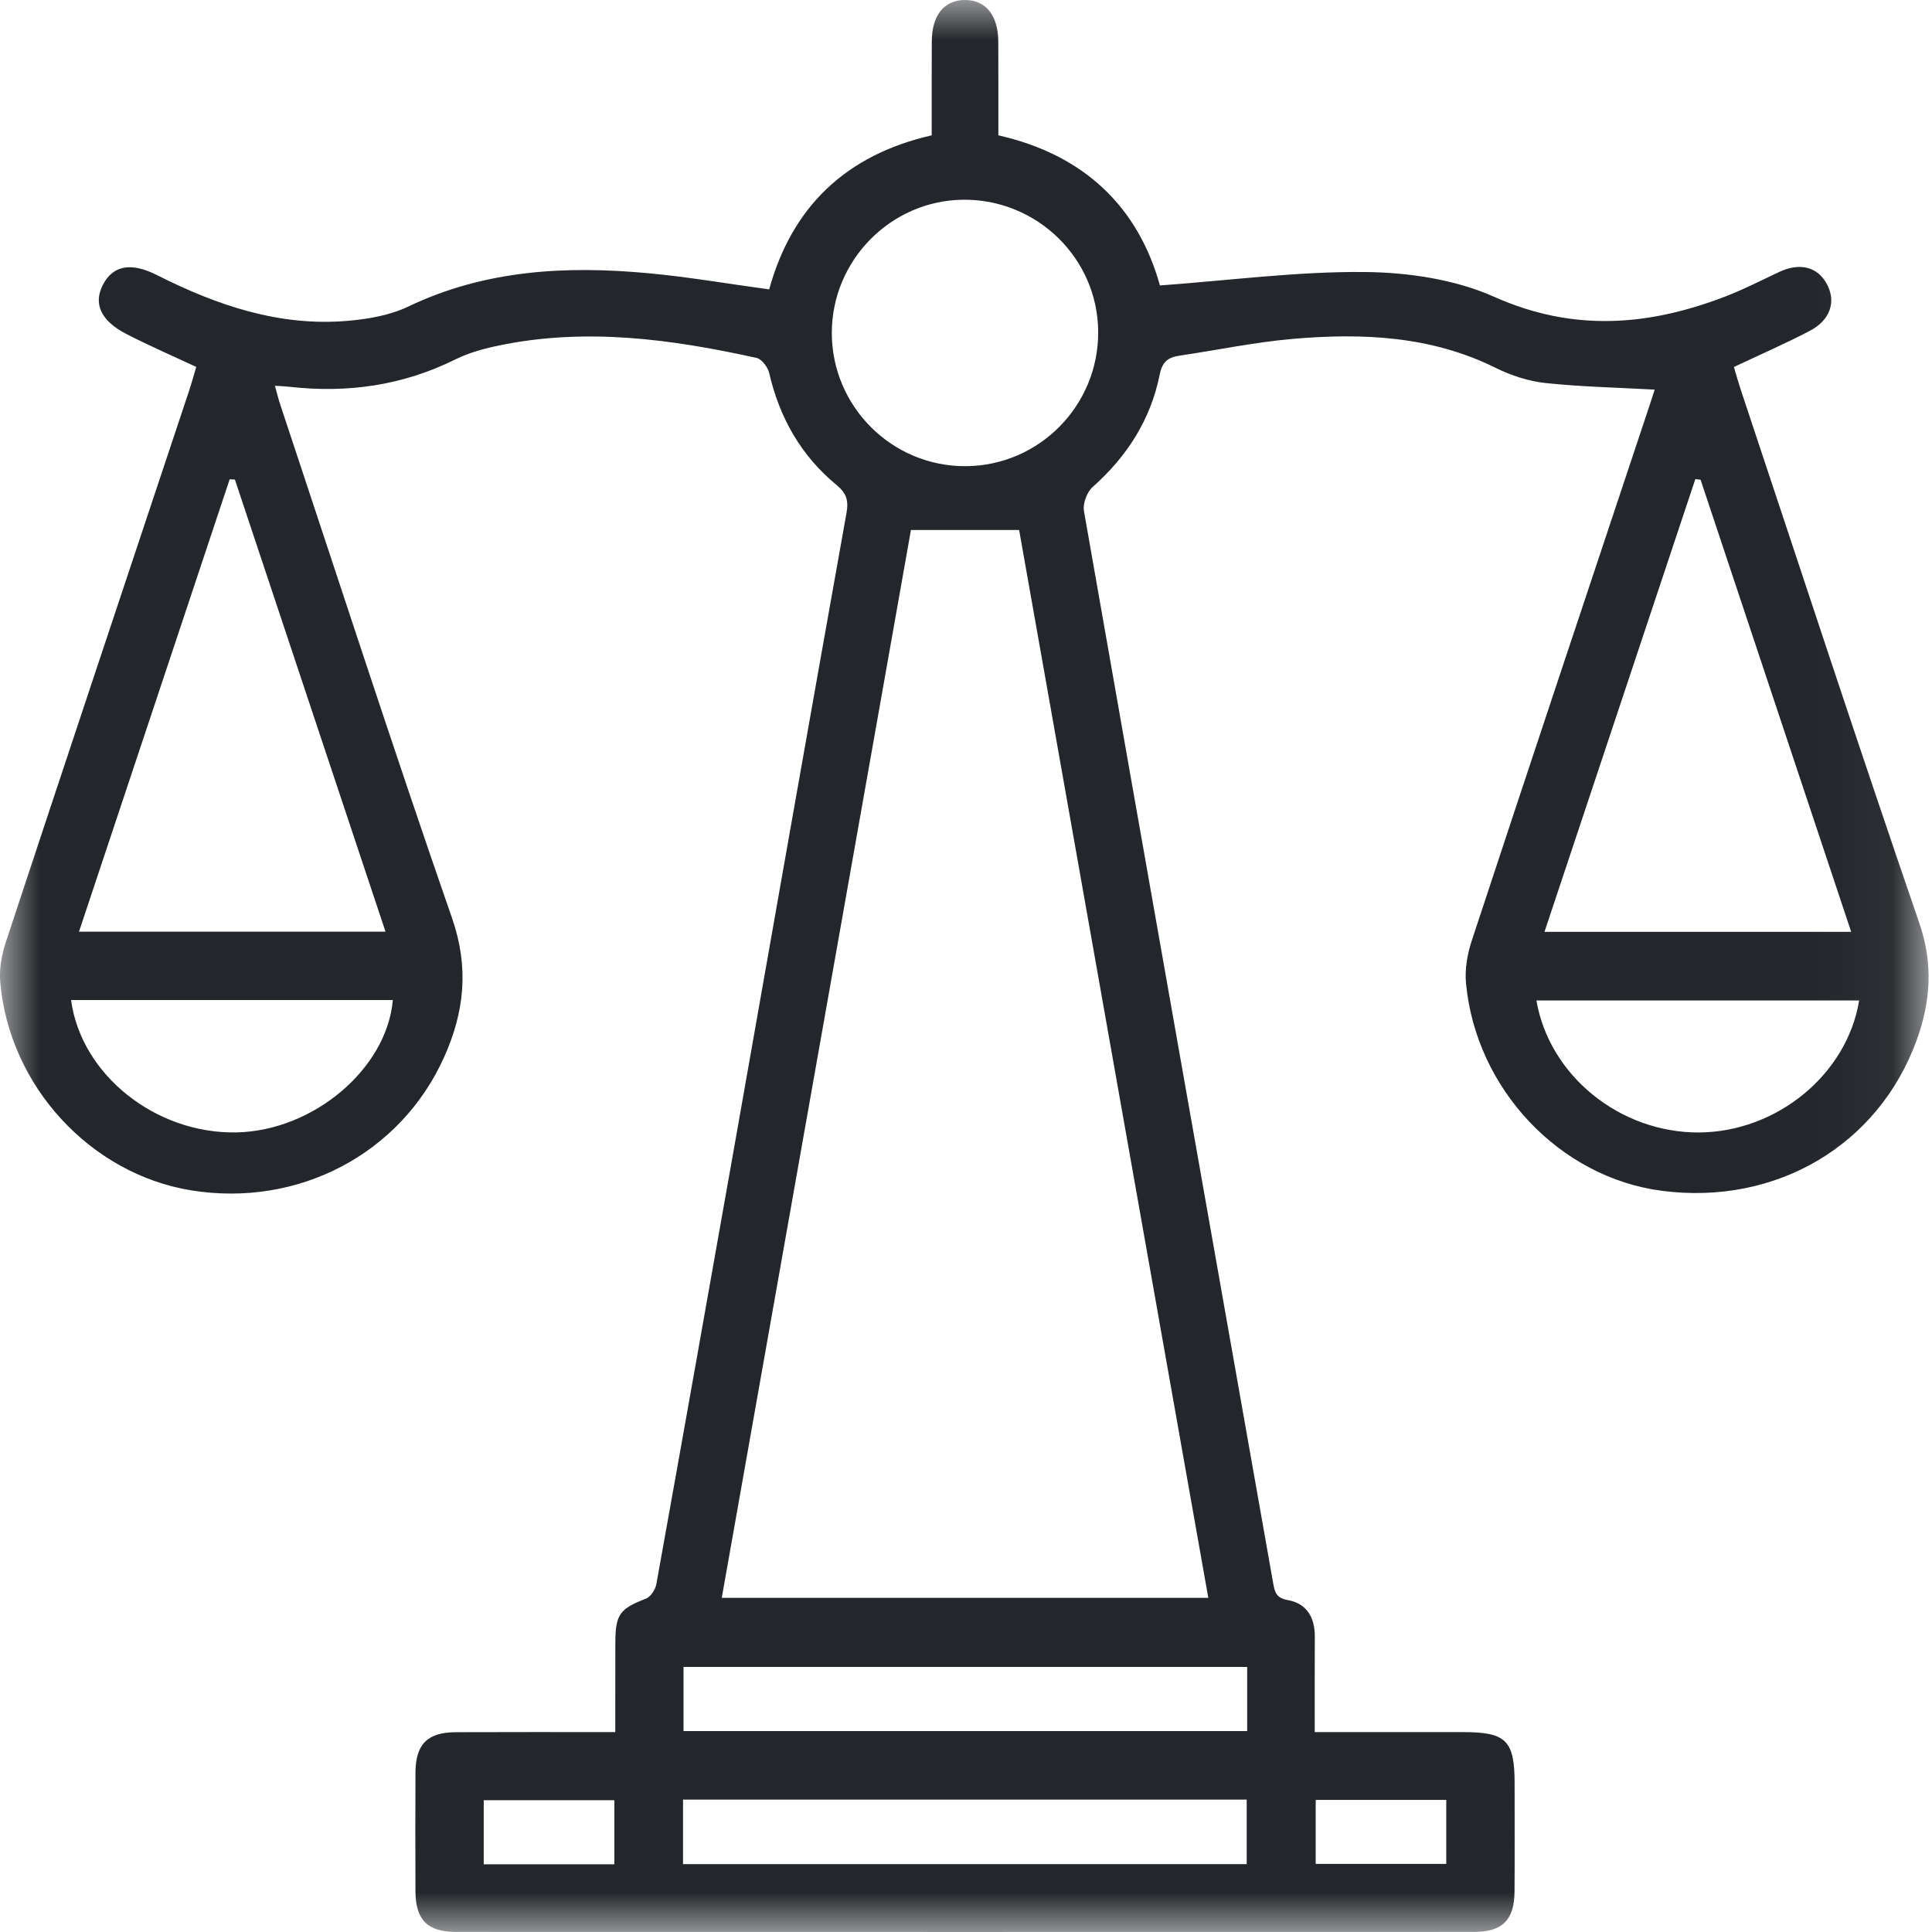 <?xml version="1.0" encoding="UTF-8"?>
<svg width="24px" height="24px" viewBox="0 0 24 24" version="1.1" xmlns="http://www.w3.org/2000/svg" xmlns:xlink="http://www.w3.org/1999/xlink">
    <title>Group 3</title>
    <defs>
        <polygon id="path-1" points="6.63428808e-16 0 23.958 0 23.958 24 6.63428808e-16 24"></polygon>
    </defs>
    <g id="SIMBOLOS" stroke="none" stroke-width="1" fill="none" fill-rule="evenodd">
        <g id="2.-Icons/Outlined/jurisprudencia" transform="translate(-12, -12)">
            <g id="Group-3" transform="translate(12, 12)">
                <mask id="mask-2" fill="white">
                    <use xlink:href="#path-1"></use>
                </mask>
                <g id="Clip-2"></g>
                <path d="M16.344,23.154 L17.966,23.154 L17.966,22.359 L16.344,22.359 L16.344,23.154 Z M6.009,23.159 L7.632,23.159 L7.632,22.363 L6.009,22.363 L6.009,23.159 Z M23.095,12.428 L19.086,12.428 C19.245,13.363 20.126,14.073 21.105,14.068 C22.072,14.062 22.944,13.349 23.095,12.428 L23.095,12.428 Z M0.883,12.423 C1.007,13.351 1.936,14.089 2.941,14.067 C3.895,14.046 4.805,13.277 4.88,12.423 L0.883,12.423 Z M8.485,23.157 L15.487,23.157 L15.487,22.355 L8.485,22.355 L8.485,23.157 Z M8.491,21.504 L15.493,21.504 L15.493,20.707 L8.491,20.707 L8.491,21.504 Z M13.642,4.12 C13.637,3.21 12.883,2.473 11.966,2.481 C11.065,2.49 10.332,3.235 10.333,4.138 C10.335,5.053 11.083,5.796 11.996,5.791 C12.91,5.786 13.648,5.037 13.642,4.12 L13.642,4.12 Z M21.125,5.959 C21.103,5.957 21.081,5.955 21.06,5.952 C20.437,7.822 19.814,9.691 19.186,11.576 L22.996,11.576 C22.368,9.692 21.747,7.825 21.125,5.959 L21.125,5.959 Z M2.918,5.957 C2.896,5.956 2.874,5.955 2.853,5.954 C2.23,7.822 1.608,9.691 0.981,11.574 L4.789,11.574 C4.161,9.689 3.54,7.823 2.918,5.957 L2.918,5.957 Z M11.316,6.584 C10.535,10.991 9.752,15.412 8.966,19.849 L15.01,19.849 C14.222,15.404 13.438,10.975 12.66,6.584 L11.316,6.584 Z M20.555,4.84 C20.085,4.814 19.639,4.805 19.197,4.758 C18.987,4.735 18.772,4.665 18.582,4.571 C17.778,4.171 16.923,4.135 16.057,4.21 C15.586,4.251 15.121,4.349 14.653,4.418 C14.511,4.439 14.438,4.492 14.406,4.654 C14.294,5.212 14.001,5.67 13.574,6.049 C13.503,6.112 13.449,6.255 13.465,6.347 C14.243,10.783 15.03,15.217 15.813,19.651 C15.834,19.766 15.844,19.851 15.998,19.877 C16.233,19.918 16.334,20.093 16.333,20.33 C16.331,20.716 16.332,21.102 16.332,21.517 C16.963,21.517 17.572,21.517 18.181,21.517 C18.709,21.517 18.815,21.623 18.815,22.15 C18.815,22.599 18.817,23.047 18.814,23.495 C18.812,23.85 18.665,23.999 18.31,23.999 C14.095,24 9.88,24 5.665,23.999 C5.31,23.999 5.163,23.85 5.161,23.495 C5.159,23.003 5.159,22.512 5.161,22.021 C5.163,21.666 5.31,21.519 5.665,21.518 C6.311,21.515 6.958,21.517 7.643,21.517 C7.643,21.141 7.643,20.774 7.644,20.408 C7.645,20.052 7.699,19.985 8.026,19.858 C8.084,19.835 8.142,19.744 8.154,19.676 C8.485,17.837 8.811,15.998 9.137,14.158 C9.595,11.563 10.051,8.968 10.515,6.375 C10.544,6.217 10.515,6.126 10.391,6.024 C9.951,5.661 9.683,5.189 9.555,4.633 C9.538,4.56 9.462,4.46 9.398,4.446 C8.341,4.213 7.277,4.067 6.198,4.292 C6.013,4.33 5.826,4.381 5.658,4.464 C5.004,4.789 4.317,4.886 3.598,4.805 C3.548,4.799 3.497,4.798 3.415,4.792 C3.442,4.889 3.461,4.967 3.487,5.043 C4.193,7.166 4.882,9.294 5.616,11.407 C5.829,12.02 5.768,12.572 5.518,13.13 C4.978,14.335 3.705,15.002 2.375,14.787 C1.123,14.584 0.113,13.489 0.003,12.199 C-0.011,12.033 0.022,11.854 0.075,11.695 C0.828,9.415 1.589,7.138 2.347,4.86 C2.379,4.764 2.406,4.665 2.438,4.558 C2.14,4.419 1.85,4.293 1.57,4.149 C1.25,3.984 1.157,3.772 1.279,3.536 C1.404,3.296 1.629,3.256 1.945,3.415 C2.694,3.793 3.472,4.06 4.325,3.985 C4.578,3.963 4.846,3.916 5.072,3.808 C6.026,3.352 7.03,3.299 8.054,3.394 C8.55,3.44 9.041,3.525 9.555,3.595 C9.837,2.571 10.506,1.925 11.574,1.681 C11.574,1.289 11.573,0.903 11.575,0.516 C11.576,0.189 11.729,0 11.987,-4.71914921e-07 C12.245,-0 12.399,0.189 12.401,0.515 C12.403,0.902 12.402,1.289 12.402,1.681 C13.47,1.923 14.138,2.571 14.409,3.546 C15.277,3.483 16.116,3.371 16.954,3.379 C17.493,3.384 18.073,3.47 18.561,3.687 C19.545,4.127 20.484,4.05 21.441,3.68 C21.665,3.593 21.88,3.483 22.098,3.38 C22.358,3.257 22.581,3.313 22.697,3.534 C22.811,3.752 22.735,3.979 22.478,4.112 C22.181,4.267 21.874,4.401 21.539,4.559 C21.567,4.651 21.596,4.756 21.63,4.858 C22.364,7.062 23.087,9.271 23.843,11.468 C24.018,11.978 23.982,12.447 23.808,12.926 C23.332,14.229 22.063,14.976 20.647,14.793 C19.379,14.63 18.334,13.531 18.211,12.213 C18.195,12.04 18.228,11.851 18.283,11.684 C19.013,9.469 19.752,7.257 20.489,5.044 C20.513,4.972 20.536,4.899 20.555,4.84 L20.555,4.84 Z" id="Fill-1" fill="#23262A" mask="url(#mask-2)"></path>
            </g>
        </g>
    </g>
</svg>
